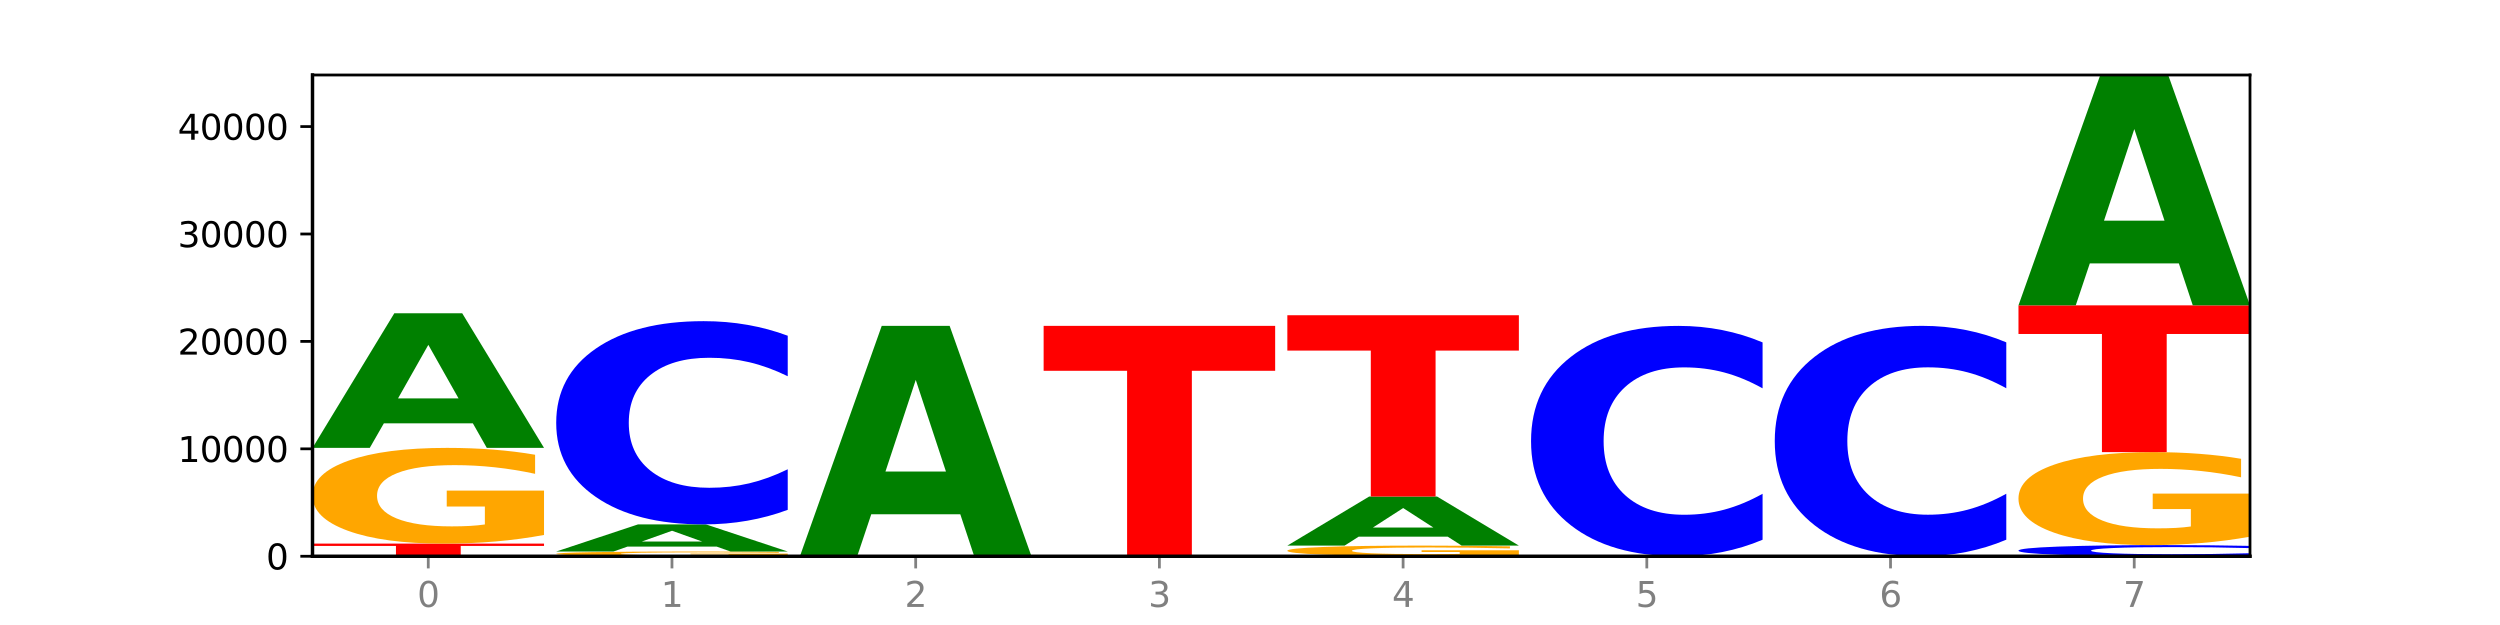 <?xml version="1.0" encoding="utf-8" standalone="no"?>
<!DOCTYPE svg PUBLIC "-//W3C//DTD SVG 1.1//EN"
  "http://www.w3.org/Graphics/SVG/1.1/DTD/svg11.dtd">
<svg xmlns:xlink="http://www.w3.org/1999/xlink" width="720pt" height="180pt" viewBox="0 0 720 180" xmlns="http://www.w3.org/2000/svg" version="1.1">
 <defs>
  <style type="text/css">*{stroke-linejoin: round; stroke-linecap: butt}</style>
 </defs>
 <g id="figure_1">
  <g id="patch_1">
   <path d="M 0 180 
L 720 180 
L 720 0 
L 0 0 
z
" style="fill: #ffffff"/>
  </g>
  <g id="axes_1">
   <g id="patch_2">
    <path d="M 90 160.2 
L 648 160.2 
L 648 21.6 
L 90 21.6 
z
" style="fill: #ffffff"/>
   </g>
   <g id="line2d_1">
    <path d="M 90 160.2 
L 648 160.2 
" clip-path="url(#p2122c1bf51)" style="fill: none; stroke: #000000; stroke-width: 0.5; stroke-linecap: square"/>
   </g>
   <g id="patch_3">
    <path d="M 156.679 160.185 
Q 151.102 160.193 145.07 160.196 
Q 139.039 160.2 132.47 160.2 
Q 112.882 160.2 101.441 160.172 
Q 90 160.145 90 160.098 
Q 90 160.051 101.441 160.023 
Q 112.882 159.996 132.47 159.996 
Q 139.039 159.996 145.07 160 
Q 151.102 160.003 156.679 160.01 
L 156.679 160.051 
Q 151.051 160.042 145.591 160.037 
Q 140.131 160.033 134.1 160.033 
Q 123.281 160.033 117.082 160.05 
Q 110.899 160.067 110.899 160.098 
Q 110.899 160.128 117.082 160.146 
Q 123.281 160.163 134.1 160.163 
Q 140.131 160.163 145.591 160.159 
Q 151.051 160.154 156.679 160.145 
L 156.679 160.185 
z
" clip-path="url(#p2122c1bf51)" style="fill: #0000ff"/>
   </g>
   <g id="patch_4">
    <path d="M 90 156.565 
L 156.679 156.565 
L 156.679 157.234 
L 132.69 157.234 
L 132.69 159.996 
L 114.036 159.996 
L 114.036 157.234 
L 90 157.234 
L 90 156.565 
z
" clip-path="url(#p2122c1bf51)" style="fill: #ff0000"/>
   </g>
   <g id="patch_5">
    <path d="M 156.679 154.07 
Q 149.955 155.317 142.722 155.944 
Q 135.489 156.565 127.778 156.565 
Q 110.353 156.565 100.177 152.851 
Q 90 149.137 90 142.786 
Q 90 136.361 100.356 132.676 
Q 110.727 128.99 128.764 128.99 
Q 135.713 128.99 142.079 129.492 
Q 148.46 129.987 154.109 130.967 
L 154.109 136.463 
Q 148.281 135.205 142.513 134.584 
Q 136.744 133.957 130.946 133.957 
Q 120.216 133.957 114.403 136.247 
Q 108.59 138.531 108.59 142.786 
Q 108.59 147.001 114.194 149.302 
Q 119.798 151.598 130.109 151.598 
Q 132.919 151.598 135.325 151.467 
Q 137.731 151.33 139.643 151.045 
L 139.643 145.885 
L 128.66 145.885 
L 128.66 141.288 
L 156.679 141.288 
L 156.679 154.07 
z
" clip-path="url(#p2122c1bf51)" style="fill: #ffa600"/>
   </g>
   <g id="patch_6">
    <path d="M 136.189 121.929 
L 110.545 121.929 
L 106.496 128.99 
L 90 128.99 
L 113.558 90.226 
L 133.121 90.226 
L 156.679 128.99 
L 140.197 128.99 
L 136.189 121.929 
z
M 114.635 114.734 
L 132.058 114.734 
L 123.36 99.314 
L 114.635 114.734 
z
" clip-path="url(#p2122c1bf51)" style="fill: #008000"/>
   </g>
   <g id="patch_7">
    <path d="M 226.868 160.077 
Q 220.143 160.138 212.91 160.169 
Q 205.678 160.2 197.967 160.2 
Q 180.542 160.2 170.365 160.016 
Q 160.189 159.832 160.189 159.518 
Q 160.189 159.2 170.545 159.018 
Q 180.916 158.836 198.953 158.836 
Q 205.902 158.836 212.268 158.86 
Q 218.649 158.885 224.298 158.933 
L 224.298 159.205 
Q 218.47 159.143 212.701 159.112 
Q 206.933 159.081 201.135 159.081 
Q 190.405 159.081 184.592 159.195 
Q 178.779 159.308 178.779 159.518 
Q 178.779 159.727 184.383 159.841 
Q 189.987 159.954 200.298 159.954 
Q 203.107 159.954 205.513 159.948 
Q 207.919 159.941 209.832 159.927 
L 209.832 159.672 
L 198.848 159.672 
L 198.848 159.444 
L 226.868 159.444 
L 226.868 160.077 
z
" clip-path="url(#p2122c1bf51)" style="fill: #ffa600"/>
   </g>
   <g id="patch_8">
    <path d="M 206.377 157.413 
L 180.734 157.413 
L 176.685 158.836 
L 160.189 158.836 
L 183.747 151.027 
L 203.31 151.027 
L 226.868 158.836 
L 210.386 158.836 
L 206.377 157.413 
z
M 184.824 155.964 
L 202.247 155.964 
L 193.549 152.858 
L 184.824 155.964 
z
" clip-path="url(#p2122c1bf51)" style="fill: #008000"/>
   </g>
   <g id="patch_9">
    <path d="M 226.868 146.831 
Q 221.29 148.911 215.259 149.963 
Q 209.228 151.027 202.659 151.027 
Q 183.07 151.027 171.629 143.144 
Q 160.189 135.26 160.189 121.778 
Q 160.189 108.248 171.629 100.377 
Q 183.07 92.493 202.659 92.493 
Q 209.228 92.493 215.259 93.557 
Q 221.29 94.609 226.868 96.689 
L 226.868 108.357 
Q 221.24 105.6 215.78 104.319 
Q 210.32 103.037 204.289 103.037 
Q 193.47 103.037 187.27 108.031 
Q 181.088 113.012 181.088 121.778 
Q 181.088 130.508 187.27 135.502 
Q 193.47 140.483 204.289 140.483 
Q 210.32 140.483 215.78 139.202 
Q 221.24 137.908 226.868 135.151 
L 226.868 146.831 
z
" clip-path="url(#p2122c1bf51)" style="fill: #0000ff"/>
   </g>
   <g id="patch_10">
    <path d="M 276.566 148.114 
L 250.922 148.114 
L 246.873 160.2 
L 230.377 160.2 
L 253.935 93.858 
L 273.499 93.858 
L 297.057 160.2 
L 280.574 160.2 
L 276.566 148.114 
z
M 255.012 135.801 
L 272.435 135.801 
L 263.737 109.412 
L 255.012 135.801 
z
" clip-path="url(#p2122c1bf51)" style="fill: #008000"/>
   </g>
   <g id="patch_11">
    <path d="M 300.566 93.858 
L 367.245 93.858 
L 367.245 106.796 
L 343.256 106.796 
L 343.256 160.2 
L 324.602 160.2 
L 324.602 106.796 
L 300.566 106.796 
L 300.566 93.858 
z
" clip-path="url(#p2122c1bf51)" style="fill: #ff0000"/>
   </g>
   <g id="patch_12">
    <path d="M 437.434 160.195 
Q 431.856 160.197 425.825 160.199 
Q 419.794 160.2 413.225 160.2 
Q 393.636 160.2 382.196 160.19 
Q 370.755 160.181 370.755 160.164 
Q 370.755 160.148 382.196 160.138 
Q 393.636 160.129 413.225 160.129 
Q 419.794 160.129 425.825 160.13 
Q 431.856 160.131 437.434 160.134 
L 437.434 160.148 
Q 431.806 160.145 426.346 160.143 
Q 420.886 160.142 414.855 160.142 
Q 404.036 160.142 397.836 160.148 
Q 391.654 160.154 391.654 160.164 
Q 391.654 160.175 397.836 160.181 
Q 404.036 160.187 414.855 160.187 
Q 420.886 160.187 426.346 160.186 
Q 431.806 160.184 437.434 160.181 
L 437.434 160.195 
z
" clip-path="url(#p2122c1bf51)" style="fill: #0000ff"/>
   </g>
   <g id="patch_13">
    <path d="M 437.434 159.858 
Q 430.709 159.993 423.476 160.061 
Q 416.244 160.129 408.533 160.129 
Q 391.108 160.129 380.931 159.725 
Q 370.755 159.321 370.755 158.631 
Q 370.755 157.932 381.111 157.532 
Q 391.482 157.131 409.519 157.131 
Q 416.468 157.131 422.834 157.185 
Q 429.215 157.239 434.864 157.346 
L 434.864 157.943 
Q 429.036 157.807 423.267 157.739 
Q 417.499 157.671 411.701 157.671 
Q 400.971 157.671 395.158 157.92 
Q 389.345 158.168 389.345 158.631 
Q 389.345 159.089 394.949 159.339 
Q 400.553 159.589 410.864 159.589 
Q 413.673 159.589 416.079 159.575 
Q 418.485 159.56 420.398 159.529 
L 420.398 158.968 
L 409.414 158.968 
L 409.414 158.468 
L 437.434 158.468 
L 437.434 159.858 
z
" clip-path="url(#p2122c1bf51)" style="fill: #ffa600"/>
   </g>
   <g id="patch_14">
    <path d="M 416.943 154.558 
L 391.3 154.558 
L 387.251 157.131 
L 370.755 157.131 
L 394.313 143.005 
L 413.876 143.005 
L 437.434 157.131 
L 420.952 157.131 
L 416.943 154.558 
z
M 395.39 151.936 
L 412.813 151.936 
L 404.115 146.317 
L 395.39 151.936 
z
" clip-path="url(#p2122c1bf51)" style="fill: #008000"/>
   </g>
   <g id="patch_15">
    <path d="M 370.755 90.789 
L 437.434 90.789 
L 437.434 100.972 
L 413.445 100.972 
L 413.445 143.005 
L 394.79 143.005 
L 394.79 100.972 
L 370.755 100.972 
L 370.755 90.789 
z
" clip-path="url(#p2122c1bf51)" style="fill: #ff0000"/>
   </g>
   <g id="patch_16">
    <path d="M 507.623 155.445 
Q 502.045 157.802 496.014 158.994 
Q 489.983 160.2 483.414 160.2 
Q 463.825 160.2 452.384 151.265 
Q 440.943 142.33 440.943 127.049 
Q 440.943 111.714 452.384 102.793 
Q 463.825 93.858 483.414 93.858 
Q 489.983 93.858 496.014 95.064 
Q 502.045 96.256 507.623 98.613 
L 507.623 111.838 
Q 501.995 108.713 496.535 107.26 
Q 491.075 105.808 485.043 105.808 
Q 474.224 105.808 468.025 111.468 
Q 461.843 117.114 461.843 127.049 
Q 461.843 136.944 468.025 142.604 
Q 474.224 148.25 485.043 148.25 
Q 491.075 148.25 496.535 146.797 
Q 501.995 145.331 507.623 142.206 
L 507.623 155.445 
z
" clip-path="url(#p2122c1bf51)" style="fill: #0000ff"/>
   </g>
   <g id="patch_17">
    <path d="M 511.132 160.188 
L 577.811 160.188 
L 577.811 160.19 
L 553.822 160.19 
L 553.822 160.2 
L 535.168 160.2 
L 535.168 160.19 
L 511.132 160.19 
L 511.132 160.188 
z
" clip-path="url(#p2122c1bf51)" style="fill: #ff0000"/>
   </g>
   <g id="patch_18">
    <path d="M 577.811 155.432 
Q 572.234 157.789 566.203 158.982 
Q 560.171 160.188 553.603 160.188 
Q 534.014 160.188 522.573 151.252 
Q 511.132 142.317 511.132 127.037 
Q 511.132 111.702 522.573 102.78 
Q 534.014 93.845 553.603 93.845 
Q 560.171 93.845 566.203 95.051 
Q 572.234 96.243 577.811 98.601 
L 577.811 111.825 
Q 572.183 108.701 566.723 107.248 
Q 561.263 105.795 555.232 105.795 
Q 544.413 105.795 538.214 111.455 
Q 532.031 117.101 532.031 127.037 
Q 532.031 136.931 538.214 142.591 
Q 544.413 148.238 555.232 148.238 
Q 561.263 148.238 566.723 146.785 
Q 572.183 145.318 577.811 142.194 
L 577.811 155.432 
z
" clip-path="url(#p2122c1bf51)" style="fill: #0000ff"/>
   </g>
   <g id="patch_19">
    <path d="M 648 159.97 
Q 642.422 160.084 636.391 160.142 
Q 630.36 160.2 623.791 160.2 
Q 604.202 160.2 592.762 159.767 
Q 581.321 159.334 581.321 158.594 
Q 581.321 157.851 592.762 157.419 
Q 604.202 156.986 623.791 156.986 
Q 630.36 156.986 636.391 157.044 
Q 642.422 157.102 648 157.216 
L 648 157.857 
Q 642.372 157.705 636.912 157.635 
Q 631.452 157.565 625.421 157.565 
Q 614.602 157.565 608.402 157.839 
Q 602.22 158.112 602.22 158.594 
Q 602.22 159.073 608.402 159.347 
Q 614.602 159.621 625.421 159.621 
Q 631.452 159.621 636.912 159.551 
Q 642.372 159.48 648 159.328 
L 648 159.97 
z
" clip-path="url(#p2122c1bf51)" style="fill: #0000ff"/>
   </g>
   <g id="patch_20">
    <path d="M 648 154.563 
Q 641.275 155.774 634.042 156.383 
Q 626.81 156.986 619.099 156.986 
Q 601.674 156.986 591.497 153.38 
Q 581.321 149.774 581.321 143.607 
Q 581.321 137.369 591.677 133.791 
Q 602.048 130.212 620.085 130.212 
Q 627.034 130.212 633.4 130.699 
Q 639.781 131.18 645.43 132.131 
L 645.43 137.468 
Q 639.602 136.246 633.833 135.643 
Q 628.065 135.035 622.267 135.035 
Q 611.537 135.035 605.724 137.258 
Q 599.911 139.476 599.911 143.607 
Q 599.911 147.7 605.515 149.934 
Q 611.119 152.163 621.43 152.163 
Q 624.239 152.163 626.645 152.036 
Q 629.051 151.903 630.964 151.627 
L 630.964 146.616 
L 619.98 146.616 
L 619.98 142.153 
L 648 142.153 
L 648 154.563 
z
" clip-path="url(#p2122c1bf51)" style="fill: #ffa600"/>
   </g>
   <g id="patch_21">
    <path d="M 581.321 87.942 
L 648 87.942 
L 648 96.186 
L 624.011 96.186 
L 624.011 130.212 
L 605.356 130.212 
L 605.356 96.186 
L 581.321 96.186 
L 581.321 87.942 
z
" clip-path="url(#p2122c1bf51)" style="fill: #ff0000"/>
   </g>
   <g id="patch_22">
    <path d="M 627.51 75.857 
L 601.866 75.857 
L 597.817 87.942 
L 581.321 87.942 
L 604.879 21.6 
L 624.442 21.6 
L 648 87.942 
L 631.518 87.942 
L 627.51 75.857 
z
M 605.956 63.544 
L 623.379 63.544 
L 614.681 37.155 
L 605.956 63.544 
z
" clip-path="url(#p2122c1bf51)" style="fill: #008000"/>
   </g>
   <g id="matplotlib.axis_1">
    <g id="xtick_1">
     <g id="line2d_2">
      <defs>
       <path id="m9573533362" d="M 0 0 
L 0 3.5 
" style="stroke: #808080; stroke-width: 0.8"/>
      </defs>
      <g>
       <use xlink:href="#m9573533362" x="123.34" y="160.2" style="fill: #808080; stroke: #808080; stroke-width: 0.8"/>
      </g>
     </g>
     <g id="text_1">
      <!-- 0 -->
      <g style="fill: #808080" transform="translate(120.158 174.798) scale(0.1 -0.1)">
       <defs>
        <path id="DejaVuSans-30" d="M 2034 4250 
Q 1547 4250 1301 3770 
Q 1056 3291 1056 2328 
Q 1056 1369 1301 889 
Q 1547 409 2034 409 
Q 2525 409 2770 889 
Q 3016 1369 3016 2328 
Q 3016 3291 2770 3770 
Q 2525 4250 2034 4250 
z
M 2034 4750 
Q 2819 4750 3233 4129 
Q 3647 3509 3647 2328 
Q 3647 1150 3233 529 
Q 2819 -91 2034 -91 
Q 1250 -91 836 529 
Q 422 1150 422 2328 
Q 422 3509 836 4129 
Q 1250 4750 2034 4750 
z
" transform="scale(0.016)"/>
       </defs>
       <use xlink:href="#DejaVuSans-30"/>
      </g>
     </g>
    </g>
    <g id="xtick_2">
     <g id="line2d_3">
      <g>
       <use xlink:href="#m9573533362" x="193.528" y="160.2" style="fill: #808080; stroke: #808080; stroke-width: 0.8"/>
      </g>
     </g>
     <g id="text_2">
      <!-- 1 -->
      <g style="fill: #808080" transform="translate(190.347 174.798) scale(0.1 -0.1)">
       <defs>
        <path id="DejaVuSans-31" d="M 794 531 
L 1825 531 
L 1825 4091 
L 703 3866 
L 703 4441 
L 1819 4666 
L 2450 4666 
L 2450 531 
L 3481 531 
L 3481 0 
L 794 0 
L 794 531 
z
" transform="scale(0.016)"/>
       </defs>
       <use xlink:href="#DejaVuSans-31"/>
      </g>
     </g>
    </g>
    <g id="xtick_3">
     <g id="line2d_4">
      <g>
       <use xlink:href="#m9573533362" x="263.717" y="160.2" style="fill: #808080; stroke: #808080; stroke-width: 0.8"/>
      </g>
     </g>
     <g id="text_3">
      <!-- 2 -->
      <g style="fill: #808080" transform="translate(260.536 174.798) scale(0.1 -0.1)">
       <defs>
        <path id="DejaVuSans-32" d="M 1228 531 
L 3431 531 
L 3431 0 
L 469 0 
L 469 531 
Q 828 903 1448 1529 
Q 2069 2156 2228 2338 
Q 2531 2678 2651 2914 
Q 2772 3150 2772 3378 
Q 2772 3750 2511 3984 
Q 2250 4219 1831 4219 
Q 1534 4219 1204 4116 
Q 875 4013 500 3803 
L 500 4441 
Q 881 4594 1212 4672 
Q 1544 4750 1819 4750 
Q 2544 4750 2975 4387 
Q 3406 4025 3406 3419 
Q 3406 3131 3298 2873 
Q 3191 2616 2906 2266 
Q 2828 2175 2409 1742 
Q 1991 1309 1228 531 
z
" transform="scale(0.016)"/>
       </defs>
       <use xlink:href="#DejaVuSans-32"/>
      </g>
     </g>
    </g>
    <g id="xtick_4">
     <g id="line2d_5">
      <g>
       <use xlink:href="#m9573533362" x="333.906" y="160.2" style="fill: #808080; stroke: #808080; stroke-width: 0.8"/>
      </g>
     </g>
     <g id="text_4">
      <!-- 3 -->
      <g style="fill: #808080" transform="translate(330.724 174.798) scale(0.1 -0.1)">
       <defs>
        <path id="DejaVuSans-33" d="M 2597 2516 
Q 3050 2419 3304 2112 
Q 3559 1806 3559 1356 
Q 3559 666 3084 287 
Q 2609 -91 1734 -91 
Q 1441 -91 1130 -33 
Q 819 25 488 141 
L 488 750 
Q 750 597 1062 519 
Q 1375 441 1716 441 
Q 2309 441 2620 675 
Q 2931 909 2931 1356 
Q 2931 1769 2642 2001 
Q 2353 2234 1838 2234 
L 1294 2234 
L 1294 2753 
L 1863 2753 
Q 2328 2753 2575 2939 
Q 2822 3125 2822 3475 
Q 2822 3834 2567 4026 
Q 2313 4219 1838 4219 
Q 1578 4219 1281 4162 
Q 984 4106 628 3988 
L 628 4550 
Q 988 4650 1302 4700 
Q 1616 4750 1894 4750 
Q 2613 4750 3031 4423 
Q 3450 4097 3450 3541 
Q 3450 3153 3228 2886 
Q 3006 2619 2597 2516 
z
" transform="scale(0.016)"/>
       </defs>
       <use xlink:href="#DejaVuSans-33"/>
      </g>
     </g>
    </g>
    <g id="xtick_5">
     <g id="line2d_6">
      <g>
       <use xlink:href="#m9573533362" x="404.094" y="160.2" style="fill: #808080; stroke: #808080; stroke-width: 0.8"/>
      </g>
     </g>
     <g id="text_5">
      <!-- 4 -->
      <g style="fill: #808080" transform="translate(400.913 174.798) scale(0.1 -0.1)">
       <defs>
        <path id="DejaVuSans-34" d="M 2419 4116 
L 825 1625 
L 2419 1625 
L 2419 4116 
z
M 2253 4666 
L 3047 4666 
L 3047 1625 
L 3713 1625 
L 3713 1100 
L 3047 1100 
L 3047 0 
L 2419 0 
L 2419 1100 
L 313 1100 
L 313 1709 
L 2253 4666 
z
" transform="scale(0.016)"/>
       </defs>
       <use xlink:href="#DejaVuSans-34"/>
      </g>
     </g>
    </g>
    <g id="xtick_6">
     <g id="line2d_7">
      <g>
       <use xlink:href="#m9573533362" x="474.283" y="160.2" style="fill: #808080; stroke: #808080; stroke-width: 0.8"/>
      </g>
     </g>
     <g id="text_6">
      <!-- 5 -->
      <g style="fill: #808080" transform="translate(471.102 174.798) scale(0.1 -0.1)">
       <defs>
        <path id="DejaVuSans-35" d="M 691 4666 
L 3169 4666 
L 3169 4134 
L 1269 4134 
L 1269 2991 
Q 1406 3038 1543 3061 
Q 1681 3084 1819 3084 
Q 2600 3084 3056 2656 
Q 3513 2228 3513 1497 
Q 3513 744 3044 326 
Q 2575 -91 1722 -91 
Q 1428 -91 1123 -41 
Q 819 9 494 109 
L 494 744 
Q 775 591 1075 516 
Q 1375 441 1709 441 
Q 2250 441 2565 725 
Q 2881 1009 2881 1497 
Q 2881 1984 2565 2268 
Q 2250 2553 1709 2553 
Q 1456 2553 1204 2497 
Q 953 2441 691 2322 
L 691 4666 
z
" transform="scale(0.016)"/>
       </defs>
       <use xlink:href="#DejaVuSans-35"/>
      </g>
     </g>
    </g>
    <g id="xtick_7">
     <g id="line2d_8">
      <g>
       <use xlink:href="#m9573533362" x="544.472" y="160.2" style="fill: #808080; stroke: #808080; stroke-width: 0.8"/>
      </g>
     </g>
     <g id="text_7">
      <!-- 6 -->
      <g style="fill: #808080" transform="translate(541.29 174.798) scale(0.1 -0.1)">
       <defs>
        <path id="DejaVuSans-36" d="M 2113 2584 
Q 1688 2584 1439 2293 
Q 1191 2003 1191 1497 
Q 1191 994 1439 701 
Q 1688 409 2113 409 
Q 2538 409 2786 701 
Q 3034 994 3034 1497 
Q 3034 2003 2786 2293 
Q 2538 2584 2113 2584 
z
M 3366 4563 
L 3366 3988 
Q 3128 4100 2886 4159 
Q 2644 4219 2406 4219 
Q 1781 4219 1451 3797 
Q 1122 3375 1075 2522 
Q 1259 2794 1537 2939 
Q 1816 3084 2150 3084 
Q 2853 3084 3261 2657 
Q 3669 2231 3669 1497 
Q 3669 778 3244 343 
Q 2819 -91 2113 -91 
Q 1303 -91 875 529 
Q 447 1150 447 2328 
Q 447 3434 972 4092 
Q 1497 4750 2381 4750 
Q 2619 4750 2861 4703 
Q 3103 4656 3366 4563 
z
" transform="scale(0.016)"/>
       </defs>
       <use xlink:href="#DejaVuSans-36"/>
      </g>
     </g>
    </g>
    <g id="xtick_8">
     <g id="line2d_9">
      <g>
       <use xlink:href="#m9573533362" x="614.66" y="160.2" style="fill: #808080; stroke: #808080; stroke-width: 0.8"/>
      </g>
     </g>
     <g id="text_8">
      <!-- 7 -->
      <g style="fill: #808080" transform="translate(611.479 174.798) scale(0.1 -0.1)">
       <defs>
        <path id="DejaVuSans-37" d="M 525 4666 
L 3525 4666 
L 3525 4397 
L 1831 0 
L 1172 0 
L 2766 4134 
L 525 4134 
L 525 4666 
z
" transform="scale(0.016)"/>
       </defs>
       <use xlink:href="#DejaVuSans-37"/>
      </g>
     </g>
    </g>
   </g>
   <g id="matplotlib.axis_2">
    <g id="ytick_1">
     <g id="line2d_10">
      <defs>
       <path id="mc3fd28deab" d="M 0 0 
L -3.5 0 
" style="stroke: #000000; stroke-width: 0.8"/>
      </defs>
      <g>
       <use xlink:href="#mc3fd28deab" x="90" y="160.2" style="stroke: #000000; stroke-width: 0.8"/>
      </g>
     </g>
     <g id="text_9">
      <!-- 0 -->
      <g transform="translate(76.638 163.999) scale(0.1 -0.1)">
       <use xlink:href="#DejaVuSans-30"/>
      </g>
     </g>
    </g>
    <g id="ytick_2">
     <g id="line2d_11">
      <g>
       <use xlink:href="#mc3fd28deab" x="90" y="129.262" style="stroke: #000000; stroke-width: 0.8"/>
      </g>
     </g>
     <g id="text_10">
      <!-- 10000 -->
      <g transform="translate(51.188 133.062) scale(0.1 -0.1)">
       <use xlink:href="#DejaVuSans-31"/>
       <use xlink:href="#DejaVuSans-30" x="63.623"/>
       <use xlink:href="#DejaVuSans-30" x="127.246"/>
       <use xlink:href="#DejaVuSans-30" x="190.869"/>
       <use xlink:href="#DejaVuSans-30" x="254.492"/>
      </g>
     </g>
    </g>
    <g id="ytick_3">
     <g id="line2d_12">
      <g>
       <use xlink:href="#mc3fd28deab" x="90" y="98.325" style="stroke: #000000; stroke-width: 0.8"/>
      </g>
     </g>
     <g id="text_11">
      <!-- 20000 -->
      <g transform="translate(51.188 102.124) scale(0.1 -0.1)">
       <use xlink:href="#DejaVuSans-32"/>
       <use xlink:href="#DejaVuSans-30" x="63.623"/>
       <use xlink:href="#DejaVuSans-30" x="127.246"/>
       <use xlink:href="#DejaVuSans-30" x="190.869"/>
       <use xlink:href="#DejaVuSans-30" x="254.492"/>
      </g>
     </g>
    </g>
    <g id="ytick_4">
     <g id="line2d_13">
      <g>
       <use xlink:href="#mc3fd28deab" x="90" y="67.388" style="stroke: #000000; stroke-width: 0.8"/>
      </g>
     </g>
     <g id="text_12">
      <!-- 30000 -->
      <g transform="translate(51.188 71.187) scale(0.1 -0.1)">
       <use xlink:href="#DejaVuSans-33"/>
       <use xlink:href="#DejaVuSans-30" x="63.623"/>
       <use xlink:href="#DejaVuSans-30" x="127.246"/>
       <use xlink:href="#DejaVuSans-30" x="190.869"/>
       <use xlink:href="#DejaVuSans-30" x="254.492"/>
      </g>
     </g>
    </g>
    <g id="ytick_5">
     <g id="line2d_14">
      <g>
       <use xlink:href="#mc3fd28deab" x="90" y="36.45" style="stroke: #000000; stroke-width: 0.8"/>
      </g>
     </g>
     <g id="text_13">
      <!-- 40000 -->
      <g transform="translate(51.188 40.249) scale(0.1 -0.1)">
       <use xlink:href="#DejaVuSans-34"/>
       <use xlink:href="#DejaVuSans-30" x="63.623"/>
       <use xlink:href="#DejaVuSans-30" x="127.246"/>
       <use xlink:href="#DejaVuSans-30" x="190.869"/>
       <use xlink:href="#DejaVuSans-30" x="254.492"/>
      </g>
     </g>
    </g>
   </g>
   <g id="patch_23">
    <path d="M 90 160.2 
L 90 21.6 
" style="fill: none; stroke: #000000; stroke-linejoin: miter; stroke-linecap: square"/>
   </g>
   <g id="patch_24">
    <path d="M 648 160.2 
L 648 21.6 
" style="fill: none; stroke: #000000; stroke-width: 0.8; stroke-linejoin: miter; stroke-linecap: square"/>
   </g>
   <g id="patch_25">
    <path d="M 90 160.2 
L 648 160.2 
" style="fill: none; stroke: #000000; stroke-linejoin: miter; stroke-linecap: square"/>
   </g>
   <g id="patch_26">
    <path d="M 90 21.6 
L 648 21.6 
" style="fill: none; stroke: #000000; stroke-width: 0.8; stroke-linejoin: miter; stroke-linecap: square"/>
   </g>
  </g>
 </g>
 <defs>
  <clipPath id="p2122c1bf51">
   <rect x="90" y="21.6" width="558" height="138.6"/>
  </clipPath>
 </defs>
</svg>
